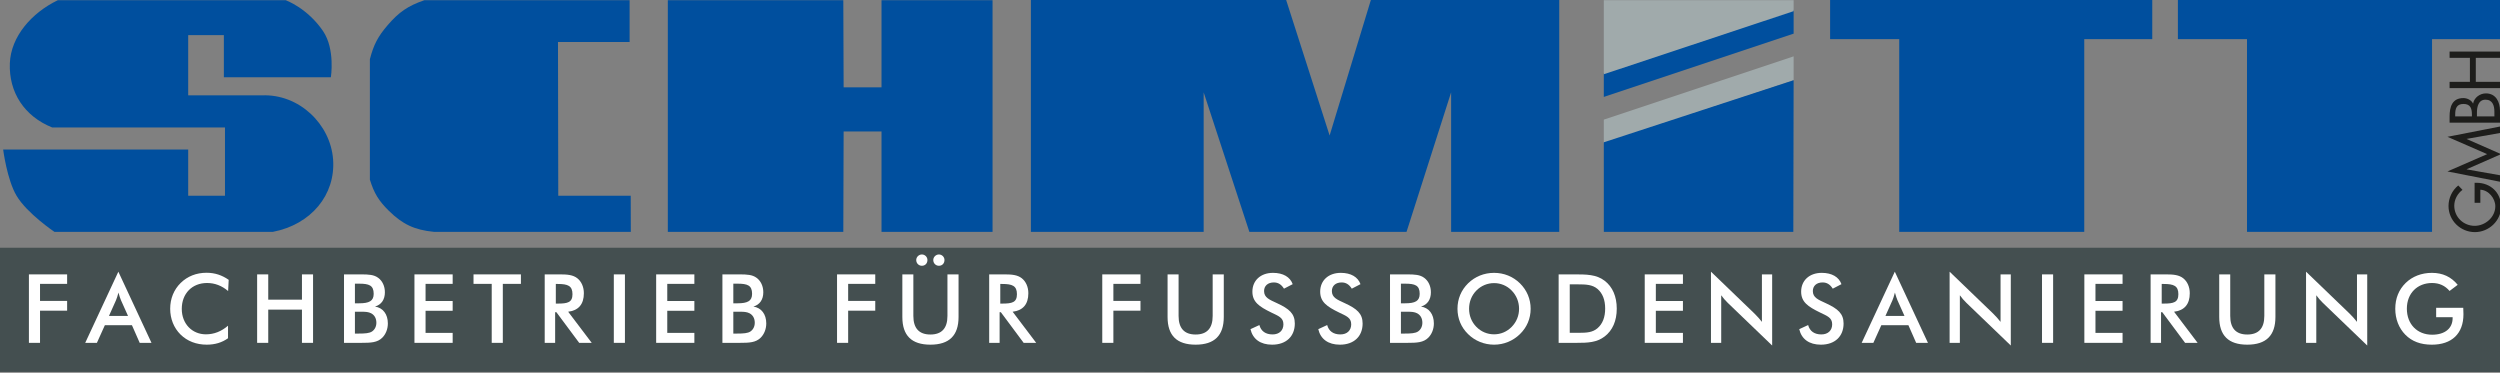 <?xml version="1.0" encoding="utf-8"?>
<!-- Generator: Adobe Illustrator 17.0.0, SVG Export Plug-In . SVG Version: 6.00 Build 0)  -->
<!DOCTYPE svg PUBLIC "-//W3C//DTD SVG 1.1//EN" "http://www.w3.org/Graphics/SVG/1.1/DTD/svg11.dtd">
<svg version="1.1" id="Ebene_1" xmlns="http://www.w3.org/2000/svg" xmlns:xlink="http://www.w3.org/1999/xlink" x="0px" y="0px"
	 width="335.317px" height="50px" viewBox="0 0 335.317 50" enable-background="new 0 0 335.317 50" xml:space="preserve">
<rect x="0" y="0" width="335.317" height="50" fill="#808080" stroke="none"/>
<g>
	<polygon fill-rule="evenodd" clip-rule="evenodd" fill="#444F50" points="0,33.227 335.634,33.227 335.634,49.901 0,49.882 	"/>
	<path fill-rule="evenodd" clip-rule="evenodd" fill="#004F9E" d="M7.747,0.031h30.584c0,0,2.902,1.049,5.001,4.142
		c1.645,2.423,1.047,6.193,1.047,6.193H30.026V4.712h-4.784v8.077h9.868c5.017-0.215,9.23,3.874,9.569,8.616
		c0.337,4.715-2.942,8.703-8.073,9.693H7.301c0,0-3.689-2.489-5.083-4.847c-1.28-2.164-1.794-6.193-1.794-6.193h24.818v6.193h4.934
		v-9.154H7.002c-3.736-1.498-5.833-4.71-5.681-8.616C1.46,4.9,4.239,1.725,7.747,0.031z"/>
	<path fill-rule="evenodd" clip-rule="evenodd" fill="#004F9E" d="M84.448,0.031H56.906c-2.185,0.758-3.395,1.581-4.903,3.335
		c-1.313,1.527-1.888,2.627-2.392,4.577v16.155c0.564,1.82,1.183,2.837,2.542,4.173c1.852,1.822,3.448,2.569,6.034,2.825h26.421
		l-0.012-4.844h-9.718L74.841,5.636h9.607V0.031z"/>
	<polygon fill-rule="evenodd" clip-rule="evenodd" fill="#004F9E" points="89.573,0.031 113.111,0.031 113.153,11.712 
		118.236,11.712 118.235,0.031 133.127,0.031 133.127,31.096 118.235,31.096 118.236,17.636 113.153,17.636 113.111,31.096 
		89.573,31.096 	"/>
	<polygon fill-rule="evenodd" clip-rule="evenodd" fill="#004F9E" points="138.27,0 172.507,0 178.338,18.174 183.87,0 209.137,0 
		209.137,31.098 194.634,31.098 194.634,12.386 188.654,31.098 167.573,31.098 161.444,12.386 161.444,31.098 138.27,31.098 	"/>
	<polygon fill-rule="evenodd" clip-rule="evenodd" fill="#004F9E" points="245.467,0 288.675,0 288.675,5.25 279.555,5.25 
		279.555,31.098 254.737,31.098 254.737,5.25 245.467,5.25 	"/>
	<polygon fill-rule="evenodd" clip-rule="evenodd" fill="#004F9E" points="292.114,0 335.322,0 335.322,5.25 326.201,5.25 
		326.201,31.098 301.383,31.098 301.383,5.25 292.114,5.25 	"/>
	<polygon fill-rule="evenodd" clip-rule="evenodd" fill="#FFFFFF" points="3.878,45.985 5.368,45.985 5.368,41.67 9.003,41.67 
		9.003,40.36 5.368,40.36 5.368,38.074 9.003,38.074 9.003,36.802 3.878,36.802 	"/>
	<path fill-rule="evenodd" clip-rule="evenodd" fill="#FFFFFF" d="M14.615,42.376l0.938-2.093c0.103-0.244,0.218-0.578,0.334-1.04
		c0.128,0.462,0.244,0.796,0.347,1.04l0.938,2.093H14.615z M18.738,45.985h1.58l-4.444-9.543l-4.444,9.543h1.567l1.066-2.363h3.635
		L18.738,45.985z"/>
	<path fill-rule="evenodd" clip-rule="evenodd" fill="#FFFFFF" d="M30.597,39.037l0.077-1.503c-0.899-0.629-1.862-0.95-2.967-0.95
		c-1.374,0-2.569,0.475-3.481,1.374c-0.912,0.899-1.4,2.106-1.4,3.455c0,1.336,0.488,2.568,1.387,3.455
		c0.899,0.886,2.106,1.361,3.519,1.361c1.105,0,2.042-0.283,2.851-0.861v-1.682c-0.899,0.771-1.875,1.156-2.967,1.156
		c-1.837,0-3.236-1.4-3.236-3.416c0-2.042,1.374-3.468,3.39-3.468C28.811,37.958,29.749,38.318,30.597,39.037z"/>
	<polygon fill-rule="evenodd" clip-rule="evenodd" fill="#FFFFFF" points="34.489,45.985 35.979,45.985 35.979,41.529 40.5,41.529 
		40.5,45.985 41.989,45.985 41.989,36.802 40.5,36.802 40.5,40.193 35.979,40.193 35.979,36.802 34.489,36.802 	"/>
	<path fill-rule="evenodd" clip-rule="evenodd" fill="#FFFFFF" d="M47.604,40.681v-2.633h0.565c1.323,0,1.952,0.218,1.952,1.361
		c0,0.964-0.604,1.272-1.952,1.272H47.604z M47.604,44.74v-2.928h0.514c0.154,0,0.308,0,0.45,0c0.45,0,0.861,0.026,1.207,0.206
		c0.462,0.244,0.706,0.693,0.706,1.271c0,0.501-0.218,0.925-0.578,1.169c-0.36,0.244-0.95,0.283-1.785,0.283H47.604z M46.14,45.985
		h2.325c1.284,0,2.158-0.039,2.812-0.694c0.463-0.462,0.745-1.156,0.745-1.913c0-1.233-0.655-2.093-1.721-2.26
		c0.861-0.257,1.323-0.938,1.323-1.914c0-0.822-0.334-1.528-0.899-1.939c-0.565-0.424-1.297-0.462-2.273-0.462H46.14V45.985z"/>
	<polygon fill-rule="evenodd" clip-rule="evenodd" fill="#FFFFFF" points="55.589,45.985 60.714,45.985 60.714,44.649 
		57.079,44.649 57.079,41.683 60.714,41.683 60.714,40.373 57.079,40.373 57.079,38.074 60.714,38.074 60.714,36.802 55.589,36.802 
			"/>
	<polygon fill-rule="evenodd" clip-rule="evenodd" fill="#FFFFFF" points="67.441,38.074 69.869,38.074 69.869,36.802 
		63.511,36.802 63.511,38.074 65.952,38.074 65.952,45.985 67.441,45.985 	"/>
	<path fill-rule="evenodd" clip-rule="evenodd" fill="#FFFFFF" d="M74.55,40.72v-2.633h0.27c1.336,0,1.965,0.244,1.965,1.374
		c0,1.104-0.655,1.258-1.965,1.258H74.55z M74.46,41.875h0.167l3.057,4.11h1.682l-3.16-4.174c1.387-0.167,2.106-1.002,2.106-2.479
		c0-0.861-0.334-1.58-0.886-2.016c-0.565-0.437-1.297-0.514-2.286-0.514h-2.081v9.183h1.4V41.875z"/>
	<rect x="82.329" y="36.802" fill-rule="evenodd" clip-rule="evenodd" fill="#FFFFFF" width="1.49" height="9.183"/>
	<polygon fill-rule="evenodd" clip-rule="evenodd" fill="#FFFFFF" points="88.009,45.985 93.133,45.985 93.133,44.649 
		89.498,44.649 89.498,41.683 93.133,41.683 93.133,40.373 89.498,40.373 89.498,38.074 93.133,38.074 93.133,36.802 88.009,36.802 
			"/>
	<path fill-rule="evenodd" clip-rule="evenodd" fill="#FFFFFF" d="M98.358,40.681v-2.633h0.565c1.323,0,1.952,0.218,1.952,1.361
		c0,0.964-0.604,1.272-1.952,1.272H98.358z M98.358,44.74v-2.928h0.513c0.154,0,0.308,0,0.45,0c0.45,0,0.861,0.026,1.207,0.206
		c0.462,0.244,0.706,0.693,0.706,1.271c0,0.501-0.218,0.925-0.578,1.169c-0.36,0.244-0.951,0.283-1.785,0.283H98.358z
		 M96.894,45.985h2.325c1.284,0,2.158-0.039,2.813-0.694c0.462-0.462,0.745-1.156,0.745-1.913c0-1.233-0.655-2.093-1.721-2.26
		c0.861-0.257,1.323-0.938,1.323-1.914c0-0.822-0.334-1.528-0.899-1.939c-0.565-0.424-1.297-0.462-2.273-0.462h-2.312V45.985z"/>
	<polygon fill-rule="evenodd" clip-rule="evenodd" fill="#FFFFFF" points="112.27,45.985 113.76,45.985 113.76,41.67 117.395,41.67 
		117.395,40.36 113.76,40.36 113.76,38.074 117.395,38.074 117.395,36.802 112.27,36.802 	"/>
	<path fill-rule="evenodd" clip-rule="evenodd" fill="#FFFFFF" d="M121.029,36.802v5.715c0,2.479,1.233,3.712,3.763,3.712
		c2.53,0,3.776-1.233,3.776-3.712v-5.715h-1.49v5.574c0,1.657-0.771,2.491-2.286,2.491c-1.516,0-2.286-0.835-2.286-2.491v-5.574
		H121.029z M125.177,34.876c0,0.437,0.334,0.771,0.758,0.771c0.437,0,0.745-0.321,0.745-0.771c0-0.411-0.334-0.745-0.745-0.745
		C125.524,34.131,125.177,34.478,125.177,34.876z M122.891,34.876c0,0.437,0.334,0.771,0.758,0.771c0.436,0,0.745-0.321,0.745-0.771
		c0-0.411-0.334-0.745-0.745-0.745C123.238,34.131,122.891,34.478,122.891,34.876z"/>
	<path fill-rule="evenodd" clip-rule="evenodd" fill="#FFFFFF" d="M134.164,40.72v-2.633h0.27c1.336,0,1.965,0.244,1.965,1.374
		c0,1.104-0.655,1.258-1.965,1.258H134.164z M134.074,41.875h0.167l3.057,4.11h1.683l-3.159-4.174
		c1.387-0.167,2.106-1.002,2.106-2.479c0-0.861-0.334-1.58-0.886-2.016c-0.565-0.437-1.297-0.514-2.286-0.514h-2.081v9.183h1.4
		V41.875z"/>
	<polygon fill-rule="evenodd" clip-rule="evenodd" fill="#FFFFFF" points="147.844,45.985 149.334,45.985 149.334,41.67 
		152.969,41.67 152.969,40.36 149.334,40.36 149.334,38.074 152.969,38.074 152.969,36.802 147.844,36.802 	"/>
	<path fill-rule="evenodd" clip-rule="evenodd" fill="#FFFFFF" d="M156.603,36.802v5.715c0,2.479,1.233,3.712,3.763,3.712
		c2.53,0,3.776-1.233,3.776-3.712v-5.715h-1.49v5.574c0,1.657-0.771,2.491-2.286,2.491c-1.516,0-2.286-0.835-2.286-2.491v-5.574
		H156.603z"/>
	<path fill-rule="evenodd" clip-rule="evenodd" fill="#FFFFFF" d="M167.722,44.149c0.309,1.336,1.336,2.081,2.903,2.081
		c1.901,0,3.044-1.13,3.044-2.838c0-1.323-0.758-1.978-2.376-2.723c-1.027-0.475-1.747-0.745-1.747-1.631
		c0-0.694,0.501-1.156,1.31-1.156c0.578,0,1.002,0.269,1.361,0.835l1.169-0.604c-0.347-0.963-1.284-1.516-2.646-1.516
		c-1.67,0-2.761,1.041-2.761,2.517c0,1.387,0.899,2.004,2.53,2.8c0.951,0.463,1.631,0.681,1.631,1.58
		c0,0.822-0.552,1.361-1.451,1.361c-0.938,0-1.554-0.437-1.772-1.258L167.722,44.149z"/>
	<path fill-rule="evenodd" clip-rule="evenodd" fill="#FFFFFF" d="M176.816,44.149c0.308,1.336,1.336,2.081,2.903,2.081
		c1.9,0,3.044-1.13,3.044-2.838c0-1.323-0.758-1.978-2.376-2.723c-1.027-0.475-1.747-0.745-1.747-1.631
		c0-0.694,0.501-1.156,1.31-1.156c0.578,0,1.002,0.269,1.361,0.835l1.168-0.604c-0.347-0.963-1.284-1.516-2.646-1.516
		c-1.67,0-2.761,1.041-2.761,2.517c0,1.387,0.899,2.004,2.53,2.8c0.951,0.463,1.631,0.681,1.631,1.58
		c0,0.822-0.552,1.361-1.451,1.361c-0.938,0-1.554-0.437-1.772-1.258L176.816,44.149z"/>
	<path fill-rule="evenodd" clip-rule="evenodd" fill="#FFFFFF" d="M187.901,40.681v-2.633h0.565c1.323,0,1.952,0.218,1.952,1.361
		c0,0.964-0.604,1.272-1.952,1.272H187.901z M187.901,44.74v-2.928h0.514c0.154,0,0.308,0,0.449,0c0.45,0,0.861,0.026,1.207,0.206
		c0.462,0.244,0.706,0.693,0.706,1.271c0,0.501-0.218,0.925-0.578,1.169c-0.36,0.244-0.95,0.283-1.785,0.283H187.901z
		 M186.437,45.985h2.325c1.285,0,2.158-0.039,2.813-0.694c0.463-0.462,0.745-1.156,0.745-1.913c0-1.233-0.655-2.093-1.721-2.26
		c0.861-0.257,1.323-0.938,1.323-1.914c0-0.822-0.334-1.528-0.899-1.939c-0.565-0.424-1.297-0.462-2.273-0.462h-2.312V45.985z"/>
	<path fill-rule="evenodd" clip-rule="evenodd" fill="#FFFFFF" d="M203.747,41.413c0,0.925-0.346,1.772-0.989,2.427
		c-0.642,0.655-1.464,1.002-2.363,1.002c-0.899,0-1.734-0.347-2.376-1.002c-0.642-0.655-0.976-1.502-0.976-2.427
		s0.334-1.785,0.976-2.44c0.642-0.655,1.49-1.002,2.376-1.002c0.886,0,1.734,0.347,2.363,1.002
		C203.4,39.628,203.747,40.488,203.747,41.413z M205.301,41.413c0-1.297-0.501-2.492-1.438-3.416c-0.938-0.912-2.145-1.4-3.468-1.4
		c-1.323,0-2.543,0.488-3.481,1.4c-0.938,0.924-1.426,2.106-1.426,3.416s0.488,2.491,1.426,3.403
		c0.925,0.912,2.171,1.413,3.481,1.413c1.31,0,2.53-0.501,3.468-1.413C204.8,43.905,205.301,42.723,205.301,41.413z"/>
	<path fill-rule="evenodd" clip-rule="evenodd" fill="#FFFFFF" d="M210.545,44.637v-6.498h0.539c0.193,0,0.373,0,0.539,0
		c1.105,0,1.952,0.038,2.633,0.604c0.694,0.591,1.04,1.477,1.04,2.645s-0.347,2.055-1.04,2.646
		c-0.655,0.552-1.438,0.604-2.453,0.604c-0.231,0-0.462,0-0.719,0H210.545z M209.055,45.985h2.016c0.128,0,0.27,0,0.398,0
		c1.49,0,2.697-0.039,3.763-0.861c1.053-0.809,1.618-2.081,1.618-3.724c0-1.644-0.565-2.928-1.618-3.738
		c-1.117-0.861-2.44-0.861-4.161-0.861h-2.016V45.985z"/>
	<polygon fill-rule="evenodd" clip-rule="evenodd" fill="#FFFFFF" points="220.602,45.985 225.726,45.985 225.726,44.649 
		222.092,44.649 222.092,41.683 225.726,41.683 225.726,40.373 222.092,40.373 222.092,38.074 225.726,38.074 225.726,36.802 
		220.602,36.802 	"/>
	<path fill-rule="evenodd" clip-rule="evenodd" fill="#FFFFFF" d="M229.487,45.985h1.374v-6.383c0.257,0.36,0.552,0.706,0.886,1.027
		l5.947,5.715v-9.543h-1.374v6.37c-0.308-0.385-0.629-0.758-1.002-1.118l-5.831-5.612V45.985z"/>
	<path fill-rule="evenodd" clip-rule="evenodd" fill="#FFFFFF" d="M241.326,44.149c0.308,1.336,1.336,2.081,2.903,2.081
		c1.901,0,3.044-1.13,3.044-2.838c0-1.323-0.758-1.978-2.376-2.723c-1.027-0.475-1.747-0.745-1.747-1.631
		c0-0.694,0.501-1.156,1.31-1.156c0.578,0,1.002,0.269,1.361,0.835l1.168-0.604c-0.347-0.963-1.284-1.516-2.646-1.516
		c-1.67,0-2.761,1.041-2.761,2.517c0,1.387,0.899,2.004,2.53,2.8c0.95,0.463,1.631,0.681,1.631,1.58
		c0,0.822-0.552,1.361-1.451,1.361c-0.937,0-1.554-0.437-1.772-1.258L241.326,44.149z"/>
	<path fill-rule="evenodd" clip-rule="evenodd" fill="#FFFFFF" d="M252.887,42.376l0.938-2.093c0.103-0.244,0.218-0.578,0.334-1.04
		c0.129,0.462,0.244,0.796,0.347,1.04l0.938,2.093H252.887z M257.009,45.985h1.58l-4.444-9.543l-4.444,9.543h1.567l1.066-2.363
		h3.635L257.009,45.985z"/>
	<path fill-rule="evenodd" clip-rule="evenodd" fill="#FFFFFF" d="M261.496,45.985h1.374v-6.383c0.257,0.36,0.552,0.706,0.886,1.027
		l5.946,5.715v-9.543h-1.374v6.37c-0.308-0.385-0.629-0.758-1.002-1.118l-5.831-5.612V45.985z"/>
	<rect x="273.888" y="36.802" fill-rule="evenodd" clip-rule="evenodd" fill="#FFFFFF" width="1.49" height="9.183"/>
	<polygon fill-rule="evenodd" clip-rule="evenodd" fill="#FFFFFF" points="279.568,45.985 284.692,45.985 284.692,44.649 
		281.058,44.649 281.058,41.683 284.692,41.683 284.692,40.373 281.058,40.373 281.058,38.074 284.692,38.074 284.692,36.802 
		279.568,36.802 	"/>
	<path fill-rule="evenodd" clip-rule="evenodd" fill="#FFFFFF" d="M289.943,40.72v-2.633h0.27c1.336,0,1.965,0.244,1.965,1.374
		c0,1.104-0.655,1.258-1.965,1.258H289.943z M289.853,41.875h0.167l3.057,4.11h1.682l-3.16-4.174
		c1.387-0.167,2.107-1.002,2.107-2.479c0-0.861-0.334-1.58-0.886-2.016c-0.565-0.437-1.297-0.514-2.286-0.514h-2.081v9.183h1.4
		V41.875z"/>
	<path fill-rule="evenodd" clip-rule="evenodd" fill="#FFFFFF" d="M297.657,36.802v5.715c0,2.479,1.233,3.712,3.763,3.712
		c2.53,0,3.776-1.233,3.776-3.712v-5.715h-1.49v5.574c0,1.657-0.771,2.491-2.286,2.491s-2.286-0.835-2.286-2.491v-5.574H297.657z"/>
	<path fill-rule="evenodd" clip-rule="evenodd" fill="#FFFFFF" d="M309.303,45.985h1.374v-6.383c0.257,0.36,0.552,0.706,0.886,1.027
		l5.946,5.715v-9.543h-1.374v6.37c-0.308-0.385-0.629-0.758-1.002-1.118l-5.831-5.612V45.985z"/>
	<path fill-rule="evenodd" clip-rule="evenodd" fill="#FFFFFF" d="M326.754,41.285v1.258h2.209c0,0.039,0,0.09,0,0.129
		c0,1.361-1.027,2.222-2.748,2.222c-1.991,0-3.39-1.4-3.39-3.493c0-2.068,1.413-3.442,3.378-3.442c0.963,0,1.734,0.347,2.35,1.066
		l1.092-0.822c-0.886-1.079-2.016-1.605-3.468-1.605c-1.374,0-2.607,0.475-3.506,1.349c-0.924,0.899-1.4,2.08-1.4,3.468
		c0,1.361,0.475,2.594,1.349,3.48c0.886,0.899,2.055,1.336,3.557,1.336c2.672,0,4.238-1.477,4.238-4.084
		c0-0.206-0.013-0.488-0.026-0.861H326.754z"/>
	<path fill-rule="evenodd" clip-rule="evenodd" fill="#1D1D1B" d="M331.909,27.197h0.771v-1.749
		c1.103,0.036,2.009,1.166,2.009,2.215c0,1.462-1.345,2.627-2.762,2.627c-1.516,0-2.744-1.183-2.744-2.699
		c0-0.825,0.439-1.641,1.103-2.125l-0.565-0.592c-0.834,0.664-1.31,1.704-1.31,2.753c0,1.946,1.596,3.506,3.543,3.506
		c1.874,0,3.506-1.524,3.506-3.416c0-1.892-1.426-3.201-3.282-3.201h-0.269V27.197z"/>
	<polygon fill-rule="evenodd" clip-rule="evenodd" fill="#1D1D1B" points="335.46,20.673 330.851,18.646 330.851,18.628 
		335.317,17.839 335.317,16.97 328.268,18.35 333.595,20.673 328.268,22.995 335.317,24.376 335.317,23.506 330.851,22.717 
		330.851,22.699 	"/>
	<path fill-rule="evenodd" clip-rule="evenodd" fill="#1D1D1B" d="M335.317,16.453v-1.578c0-1.192-0.538-2.349-1.892-2.349
		c-0.789,0-1.57,0.556-1.713,1.354h-0.018c-0.215-0.457-0.789-0.726-1.282-0.726c-1.525,0-1.857,1.202-1.857,2.475v0.825H335.317z
		 M332.223,15.61v-0.52c0-0.753,0.197-1.721,1.148-1.721c0.96,0,1.193,0.816,1.193,1.596v0.646H332.223z M329.308,15.61v-0.233
		c0-0.789,0.161-1.435,1.112-1.435c0.969,0,1.13,0.655,1.13,1.452v0.215H329.308z"/>
	<polygon fill-rule="evenodd" clip-rule="evenodd" fill="#1D1D1B" points="331.281,10.977 328.555,10.977 328.555,11.82 
		335.317,11.82 335.317,10.977 332.07,10.977 332.07,7.758 335.317,7.758 335.317,6.916 328.555,6.916 328.555,7.758 331.281,7.758 
			"/>
	<polygon fill-rule="evenodd" clip-rule="evenodd" fill="#004F9E" points="215.113,13.001 240.573,4.514 240.573,1.312 
		215.113,9.799 	"/>
	<polygon fill-rule="evenodd" clip-rule="evenodd" fill="#A0AAAB" points="215.113,19.247 240.573,10.76 240.573,7.557 
		215.113,16.044 	"/>
	<polygon fill-rule="evenodd" clip-rule="evenodd" fill="#A0AAAB" points="215.113,0.031 215.113,9.959 240.573,1.496 
		240.573,0.031 	"/>
	<polygon fill-rule="evenodd" clip-rule="evenodd" fill="#004F9E" points="215.113,19.086 240.573,10.76 240.533,31.096 
		215.117,31.096 	"/>
</g>
</svg>

